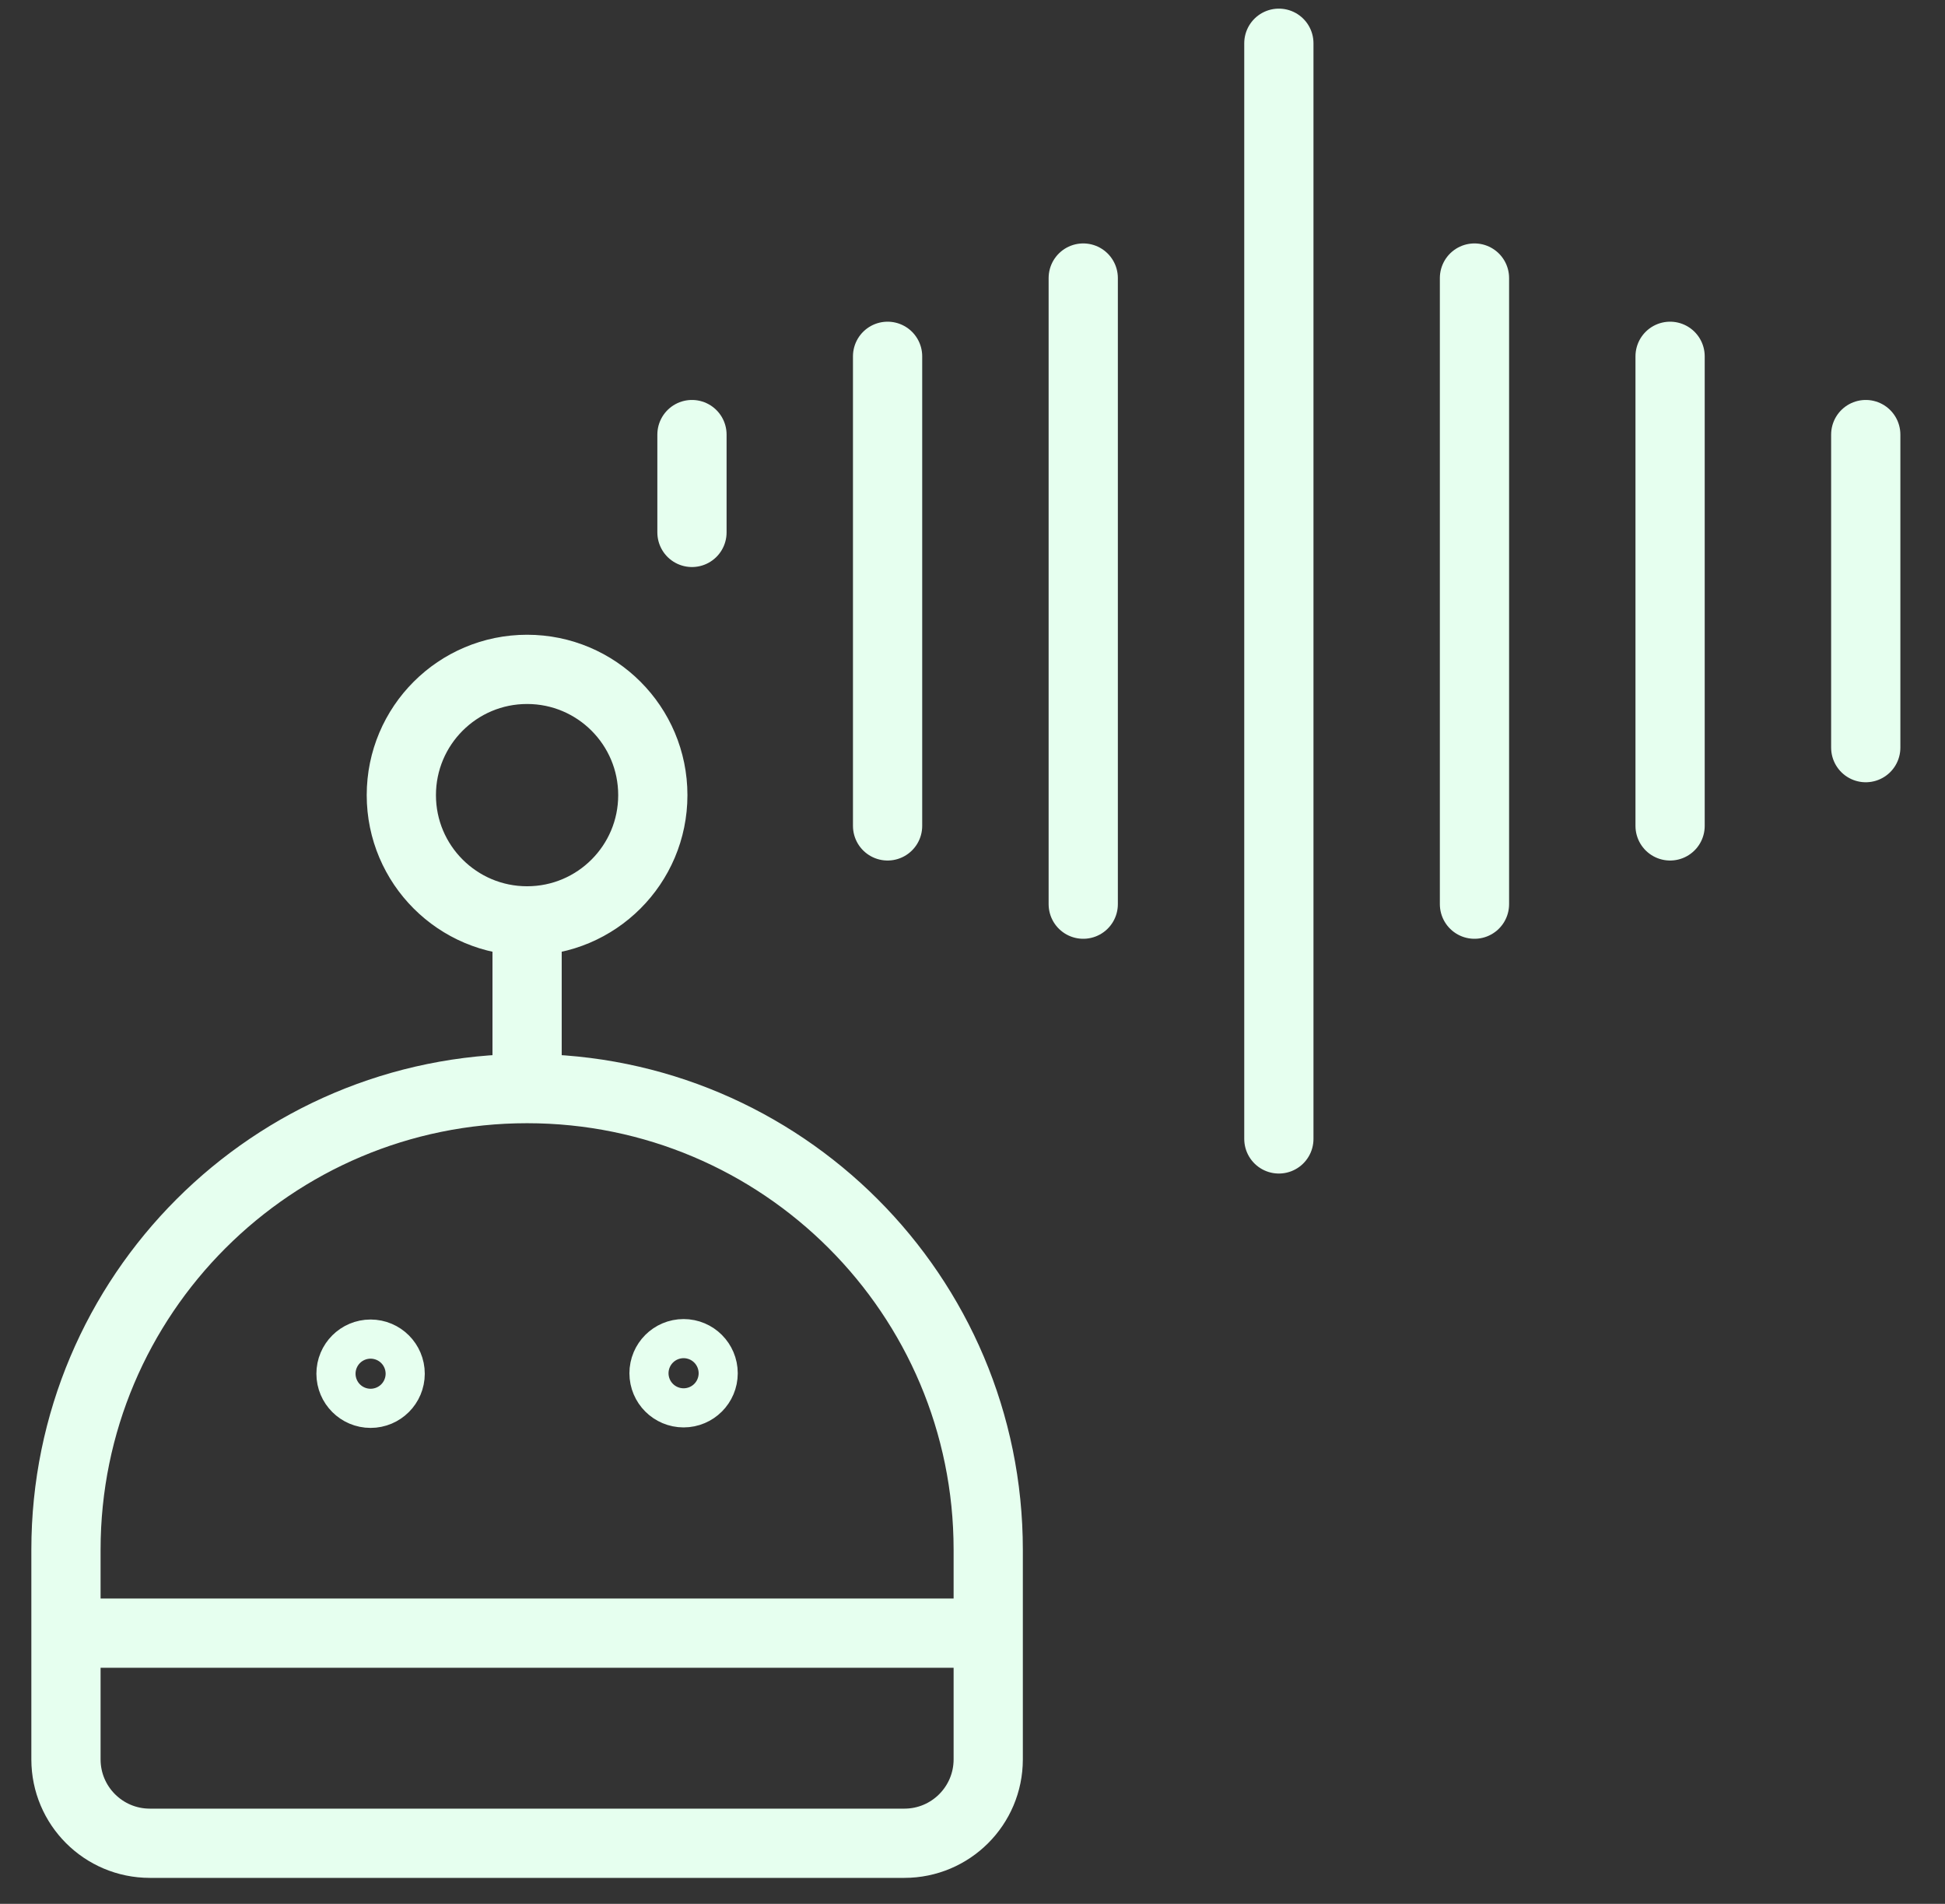 <svg width="47" height="46" viewBox="0 0 47 46" fill="none" xmlns="http://www.w3.org/2000/svg">
<rect x="0" y="0" width="47" height="46" fill="#333333" stroke="none"/>
<g clip-path="url(#clip0_1044_21651)">
<path d="M12.737 26.302C6.583 26.302 1.594 31.291 1.594 37.445V42.511C1.595 43.629 2.501 44.535 3.619 44.536H21.853C22.972 44.536 23.879 43.63 23.88 42.511V37.445C23.88 31.291 18.891 26.302 12.737 26.302ZM12.737 26.302V22.25M12.737 22.25C11.059 22.25 9.698 20.89 9.698 19.212C9.698 17.533 11.059 16.173 12.737 16.173C14.415 16.173 15.775 17.533 15.775 19.212C15.775 20.89 14.415 22.25 12.737 22.25ZM1.594 39.459H23.88M16.721 10.5V12.864M21.448 8.609V19.955M26.176 6.718V21.846M45.085 10.5V18.064M40.357 8.609V19.955M35.63 6.718V21.846M30.903 1.045V27.518M8.482 33.191C8.482 33.452 8.694 33.664 8.955 33.664C9.216 33.664 9.428 33.452 9.428 33.191C9.428 32.93 9.216 32.718 8.955 32.718C8.694 32.718 8.482 32.93 8.482 33.191ZM16.046 33.18C16.046 33.441 16.258 33.652 16.519 33.652C16.78 33.652 16.991 33.441 16.991 33.18C16.991 32.919 16.78 32.707 16.519 32.707C16.258 32.707 16.046 32.919 16.046 33.18Z" stroke="#E6FFEF" stroke-width="1.673" stroke-linecap="round" stroke-linejoin="round"/>
</g>
<defs>
<clipPath id="clip0_1044_21651">
<rect width="46" height="46" fill="white" transform="translate(0.336)"/>
</clipPath>
</defs>
</svg>
